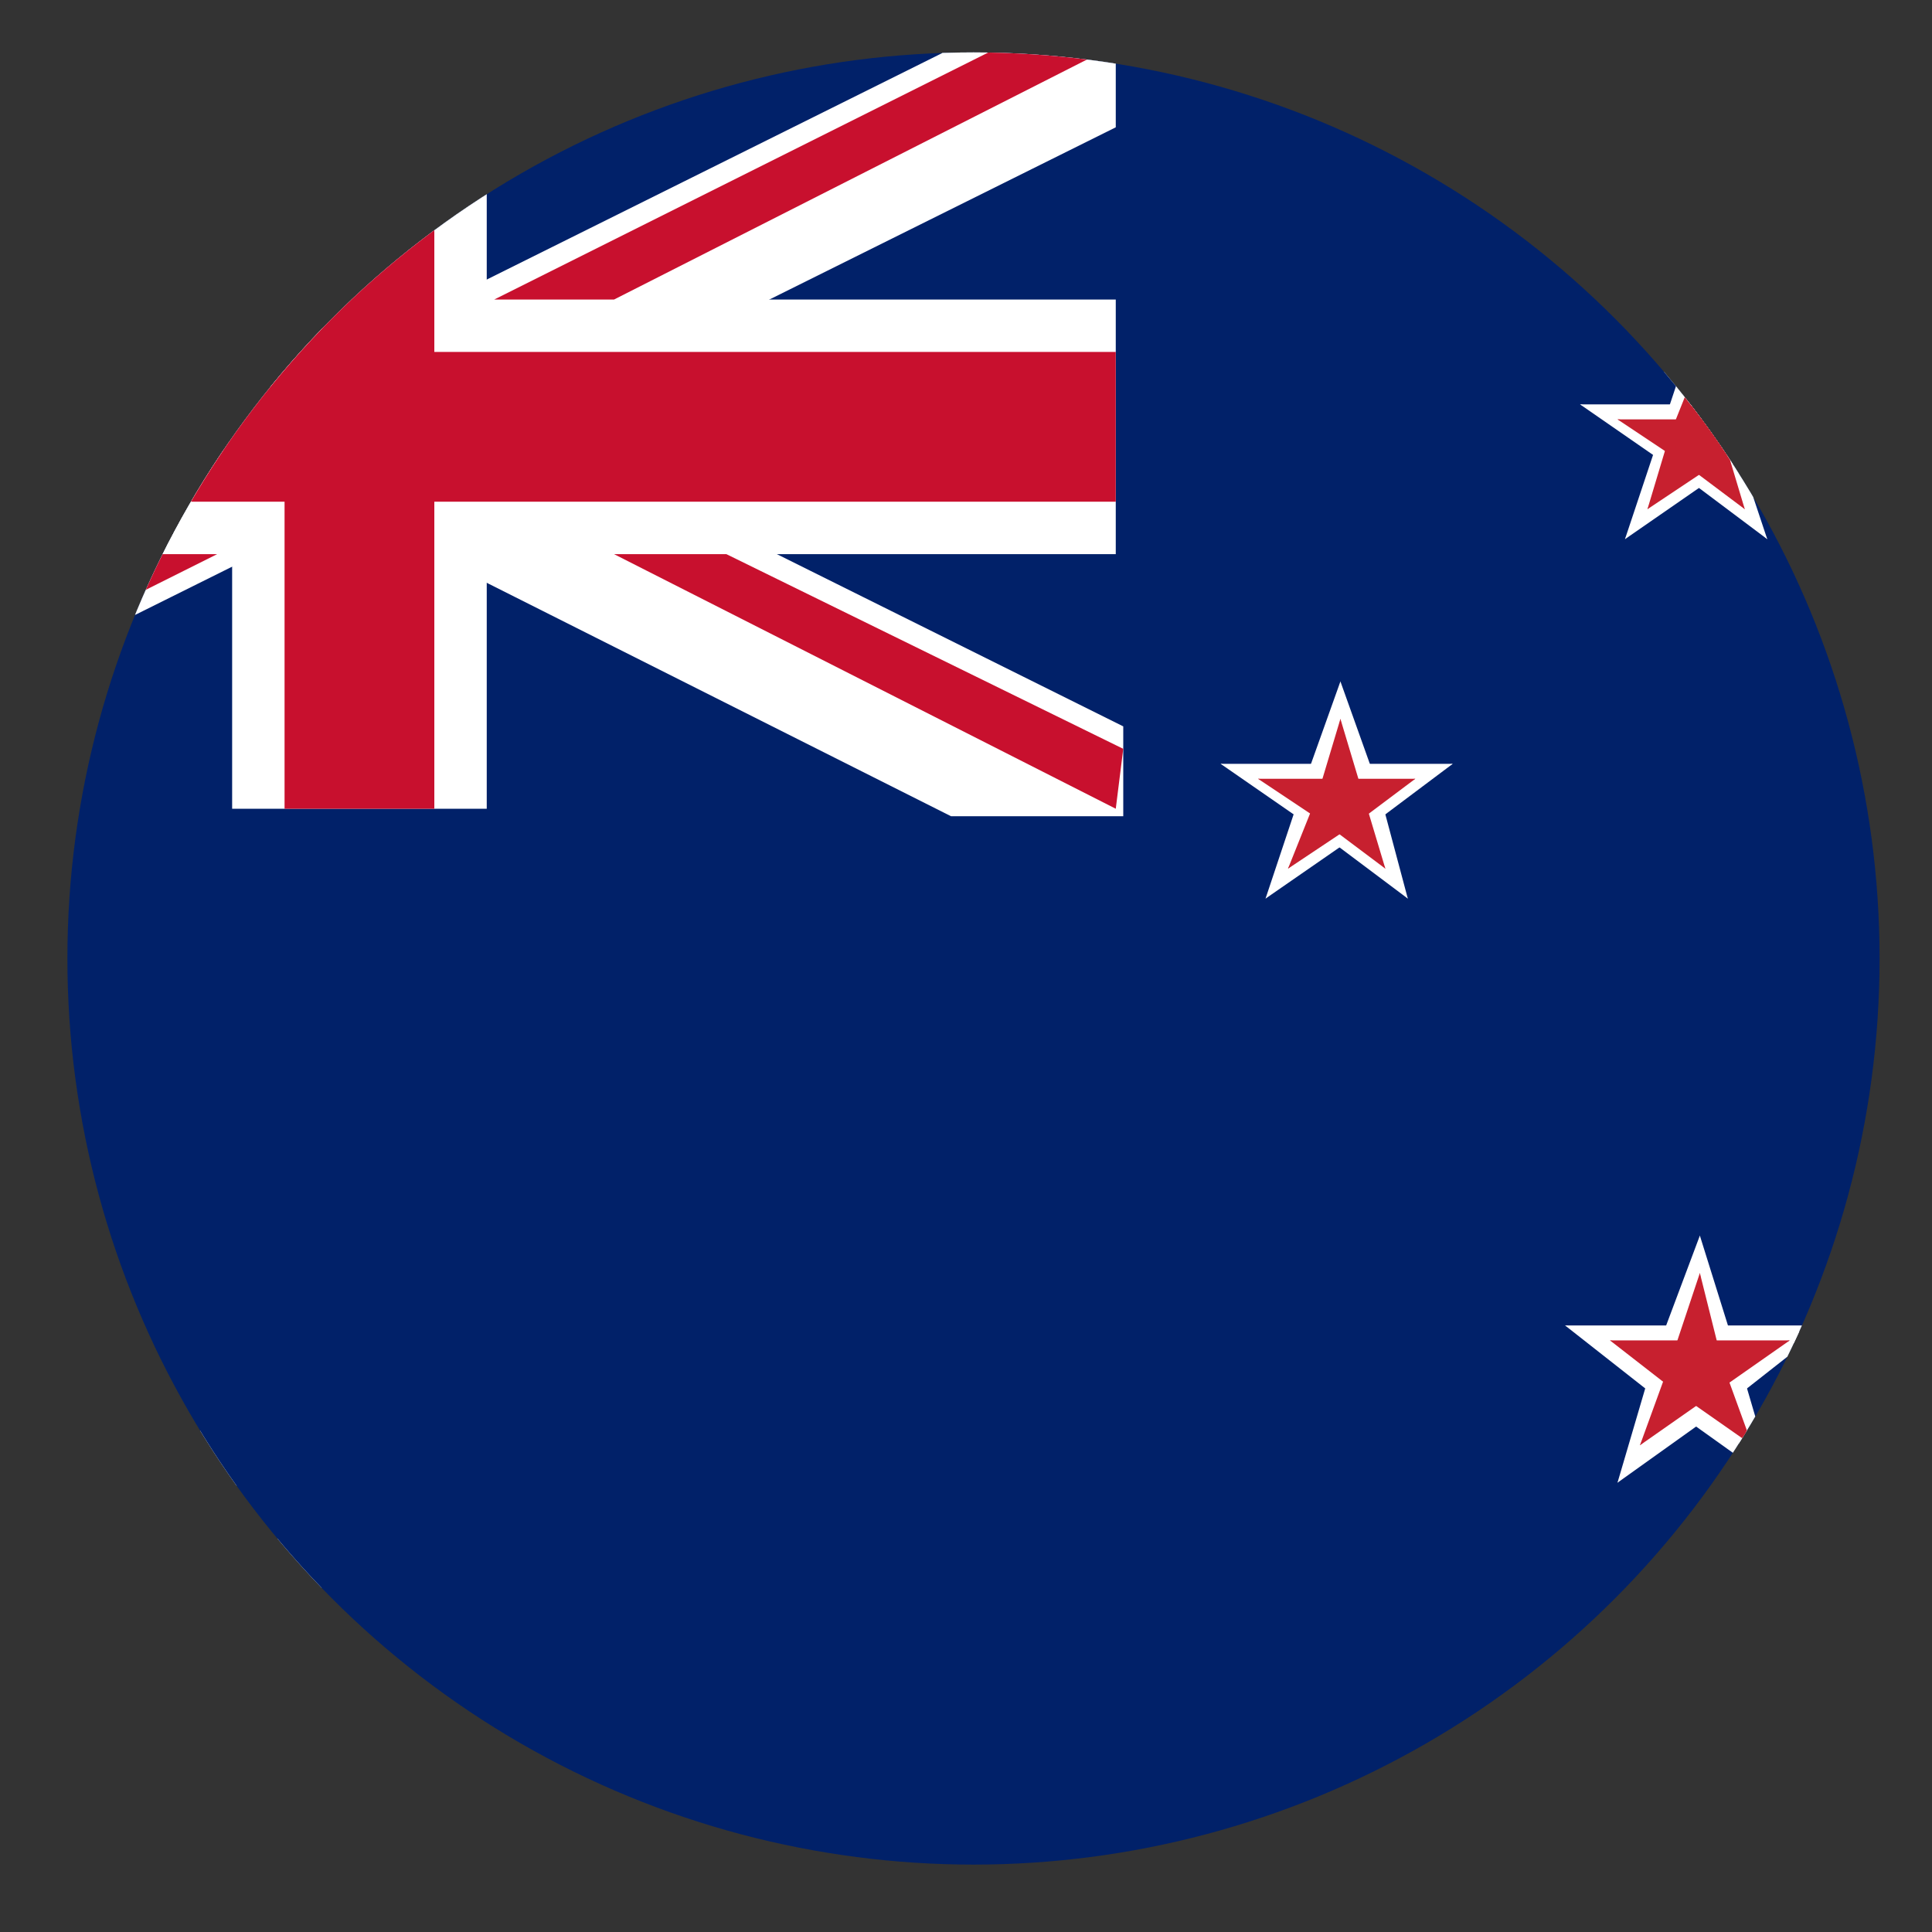 <?xml version="1.0" encoding="utf-8"?>
<!-- Generator: Adobe Illustrator 26.0.1, SVG Export Plug-In . SVG Version: 6.00 Build 0)  -->
<svg version="1.1" id="Layer_1" xmlns="http://www.w3.org/2000/svg" xmlns:xlink="http://www.w3.org/1999/xlink" x="0px" y="0px"
	 viewBox="0 0 25.8 25.8" style="enable-background:new 0 0 25.8 25.8;" xml:space="preserve">
<rect x="0" y="0" width="25.8" height="25.8" fill="#333333" stroke="none"/>
<style type="text/css">
	.st0{clip-path:url(#SVGID_00000104705227443115668530000000320918284000796570_);}
	.st1{fill-rule:evenodd;clip-rule:evenodd;fill:#FFFFFF;}
	.st2{fill:#FFFFFF;}
	.st3{fill:#FF0000;}
	.st4{fill:#012169;}
	.st5{fill:#C8102E;}
	.st6{fill:#C7202F;}
</style>
<g>
	<defs>
		<circle id="SVGID_1_" cx="13" cy="12.8" r="12.1"/>
	</defs>
	<clipPath id="SVGID_00000067225950767014174550000015993941724938694821_">
		<use xlink:href="#SVGID_1_"  style="overflow:visible;"/>
	</clipPath>
	<g style="clip-path:url(#SVGID_00000067225950767014174550000015993941724938694821_);">
		<polygon class="st1" points="5,15.5 5.7,17.6 7.7,16.8 6.5,18.6 8.4,19.7 6.2,19.9 6.5,22 5,20.5 3.5,22 3.8,19.9 1.7,19.7 
			3.5,18.6 2.4,16.8 4.4,17.6 		"/>
		<polygon class="st1" points="22.6,4 22.9,5 23.9,4.6 23.3,5.5 24.2,6 23.2,6.1 23.3,7.1 22.6,6.4 21.9,7.1 22,6.1 21,6 21.9,5.5 
			21.3,4.6 22.3,5 		"/>
		<path class="st2" d="M-5.4,0.6v1.1l18.1,9h2.3V9.7l-18-9H-5.4z M14.9,0.6v1.1l-18.1,9h-2.3V9.7l18.1-9L14.9,0.6z"/>
		<path class="st2" d="M3.1,0.6v10.2h3.4V0.6H3.1z M-5.4,4v3.4h20.3V4H-5.4z"/>
		<path class="st3" d="M-5.4,4.7v2h20.3v-2H-5.4z M3.8,0.6v10.2h2V0.6H3.8z"/>
		<path class="st4" d="M28.4,0.6H-3.4c-1.1,0-2,0.9-2,2l0,0v21c0,1.1,0.9,2,2,2h31.8c1.1,0,2-0.9,2-2v-21
			C30.4,1.5,29.5,0.6,28.4,0.6L28.4,0.6z"/>
		<path class="st2" d="M-5.2,1.9l17.9,9h2.3V9.7l-18.1-9h-0.3C-4.2,0.6-4.9,1.1-5.2,1.9z M14.9,0.6v1.1l-18.1,9h-2.3V9.7l18.1-9
			L14.9,0.6z"/>
		<path class="st2" d="M3.1,0.6v10.2h3.4V0.6H3.1z M-5.4,4v3.4h20.3V4H-5.4z"/>
		<path class="st5" d="M-5.4,4.7v2h20.3v-2H-5.4z M3.8,0.6v10.2h2V0.6H3.8z"/>
		<path class="st5" d="M-5.4,10.8l6.8-3.4h1.5l-6.8,3.4L-5.4,10.8z M-5.1,1.6C-5,1.4-4.8,1.2-4.6,1l6,3h-1.5L-5.1,1.6L-5.1,1.6z
			 M6.6,4l6.8-3.4h1.5L8.2,4H6.6z M14.9,10.8L8.2,7.4h1.5l5.3,2.6L14.9,10.8L14.9,10.8z"/>
		<polygon class="st2" points="22.7,5.4 22.7,6.2 24.2,5.4 		"/>
		<polygon class="st2" points="23,6.3 22.5,5.7 24.2,5.4 		"/>
		<polygon class="st2" points="22.7,5.4 22.7,6.2 21.1,5.4 		"/>
		<polygon class="st2" points="22.4,6.3 22.8,5.7 21.1,5.4 		"/>
		<polygon class="st2" points="23.1,5.7 22.4,6 23.6,7.2 		"/>
		<polygon class="st2" points="22.4,6.3 22.8,5.7 23.6,7.2 		"/>
		<polygon class="st2" points="22.2,5.7 22.9,6 22.7,4.2 		"/>
		<polygon class="st2" points="23.1,5.7 22.4,6 22.7,4.2 		"/>
		<polygon class="st2" points="22.2,5.7 22.9,6 21.7,7.2 		"/>
		<polygon class="st2" points="23,6.3 22.5,5.7 21.7,7.2 		"/>
		<polygon class="st6" points="22.7,5.6 22.7,6.1 23.7,5.6 		"/>
		<polygon class="st6" points="22.9,6.2 22.5,5.7 23.7,5.6 		"/>
		<polygon class="st6" points="22.7,5.6 22.7,6.1 21.6,5.6 		"/>
		<polygon class="st6" points="22.5,6.2 22.8,5.7 21.6,5.6 		"/>
		<polygon class="st6" points="23,5.8 22.5,5.9 23.3,6.8 		"/>
		<polygon class="st6" points="22.5,6.2 22.8,5.7 23.3,6.8 		"/>
		<polygon class="st6" points="22.3,5.8 22.8,5.9 22.7,4.8 		"/>
		<polygon class="st6" points="23,5.8 22.5,5.9 22.7,4.8 		"/>
		<polygon class="st6" points="22.3,5.8 22.8,5.9 22,6.8 		"/>
		<polygon class="st6" points="22.9,6.2 22.5,5.7 22,6.8 		"/>
		<polygon class="st2" points="26.8,9 26.8,9.7 28.1,9 		"/>
		<polygon class="st2" points="27,9.8 26.6,9.3 28.1,9 		"/>
		<polygon class="st2" points="26.8,9 26.8,9.7 25.4,9 		"/>
		<polygon class="st2" points="26.5,9.8 26.9,9.3 25.4,9 		"/>
		<polygon class="st2" points="27.2,9.3 26.5,9.5 27.6,10.6 		"/>
		<polygon class="st2" points="26.5,9.8 26.9,9.3 27.6,10.6 		"/>
		<polygon class="st2" points="26.3,9.3 27,9.5 26.8,8 		"/>
		<polygon class="st2" points="27.2,9.3 26.5,9.5 26.8,8 		"/>
		<polygon class="st2" points="26.3,9.3 27,9.5 25.9,10.6 		"/>
		<polygon class="st2" points="27,9.8 26.6,9.3 25.9,10.6 		"/>
		<polygon class="st6" points="26.8,9.2 26.8,9.6 27.6,9.2 		"/>
		<polygon class="st6" points="26.9,9.7 26.7,9.3 27.6,9.2 		"/>
		<polygon class="st6" points="26.8,9.2 26.8,9.6 25.9,9.2 		"/>
		<polygon class="st6" points="26.6,9.7 26.8,9.3 25.9,9.2 		"/>
		<polygon class="st6" points="27,9.4 26.6,9.5 27.3,10.2 		"/>
		<polygon class="st6" points="26.6,9.7 26.8,9.3 27.3,10.2 		"/>
		<polygon class="st6" points="26.5,9.4 26.9,9.5 26.8,8.5 		"/>
		<polygon class="st6" points="27,9.4 26.6,9.5 26.8,8.5 		"/>
		<polygon class="st6" points="26.5,9.4 26.9,9.5 26.2,10.2 		"/>
		<polygon class="st6" points="26.9,9.7 26.7,9.3 26.2,10.2 		"/>
		<polygon class="st2" points="17.9,10.2 17.9,11 19.4,10.2 		"/>
		<polygon class="st2" points="18.2,11.1 17.7,10.5 19.4,10.2 		"/>
		<polygon class="st2" points="17.9,10.2 17.9,11 16.3,10.2 		"/>
		<polygon class="st2" points="17.6,11.1 18,10.5 16.3,10.2 		"/>
		<polygon class="st2" points="18.4,10.5 17.6,10.8 18.8,12 		"/>
		<polygon class="st2" points="17.6,11.1 18,10.5 18.8,12 		"/>
		<polygon class="st2" points="17.4,10.5 18.1,10.8 17.9,9.1 		"/>
		<polygon class="st2" points="18.4,10.5 17.6,10.8 17.9,9.1 		"/>
		<polygon class="st2" points="17.4,10.5 18.1,10.8 16.9,12 		"/>
		<polygon class="st2" points="18.2,11.1 17.7,10.5 16.9,12 		"/>
		<polygon class="st6" points="17.9,10.4 17.9,10.9 18.9,10.4 		"/>
		<polygon class="st6" points="18.1,11 17.8,10.5 18.9,10.4 		"/>
		<polygon class="st6" points="17.9,10.4 17.9,10.9 16.8,10.4 		"/>
		<polygon class="st6" points="17.7,11 18,10.5 16.8,10.4 		"/>
		<polygon class="st6" points="18.2,10.6 17.7,10.8 18.5,11.6 		"/>
		<polygon class="st6" points="17.7,11 18,10.5 18.5,11.6 		"/>
		<polygon class="st6" points="17.6,10.6 18.1,10.8 17.9,9.6 		"/>
		<polygon class="st6" points="18.2,10.6 17.7,10.8 17.9,9.6 		"/>
		<polygon class="st6" points="17.6,10.6 18.1,10.8 17.2,11.6 		"/>
		<polygon class="st6" points="18.1,11 17.8,10.5 17.2,11.6 		"/>
		<polygon class="st2" points="22.7,17.7 22.7,18.6 24.4,17.7 		"/>
		<polygon class="st2" points="23,18.8 22.5,18.1 24.4,17.7 		"/>
		<polygon class="st2" points="22.7,17.7 22.7,18.6 20.9,17.7 		"/>
		<polygon class="st2" points="22.3,18.8 22.8,18.1 20.9,17.7 		"/>
		<polygon class="st2" points="23.2,18.1 22.4,18.4 23.7,19.8 		"/>
		<polygon class="st2" points="22.3,18.8 22.8,18.1 23.7,19.8 		"/>
		<polygon class="st2" points="22.1,18.1 22.9,18.4 22.7,16.5 		"/>
		<polygon class="st2" points="23.2,18.1 22.4,18.4 22.7,16.5 		"/>
		<polygon class="st2" points="22.1,18.1 22.9,18.4 21.6,19.8 		"/>
		<polygon class="st2" points="23,18.8 22.5,18.1 21.6,19.8 		"/>
		<polygon class="st6" points="22.7,17.9 22.7,18.5 23.9,17.9 		"/>
		<polygon class="st6" points="22.9,18.6 22.5,18.1 23.9,17.9 		"/>
		<polygon class="st6" points="22.7,17.9 22.7,18.5 21.5,17.9 		"/>
		<polygon class="st6" points="22.4,18.6 22.8,18.1 21.5,17.9 		"/>
		<polygon class="st6" points="23,18.2 22.5,18.4 23.4,19.3 		"/>
		<polygon class="st6" points="22.4,18.6 22.8,18.1 23.4,19.3 		"/>
		<polygon class="st6" points="22.3,18.2 22.9,18.4 22.7,17 		"/>
		<polygon class="st6" points="23,18.2 22.5,18.4 22.7,17 		"/>
		<polygon class="st6" points="22.3,18.2 22.9,18.4 21.9,19.3 		"/>
		<polygon class="st6" points="22.9,18.6 22.5,18.1 21.9,19.3 		"/>
	</g>
</g>
</svg>
